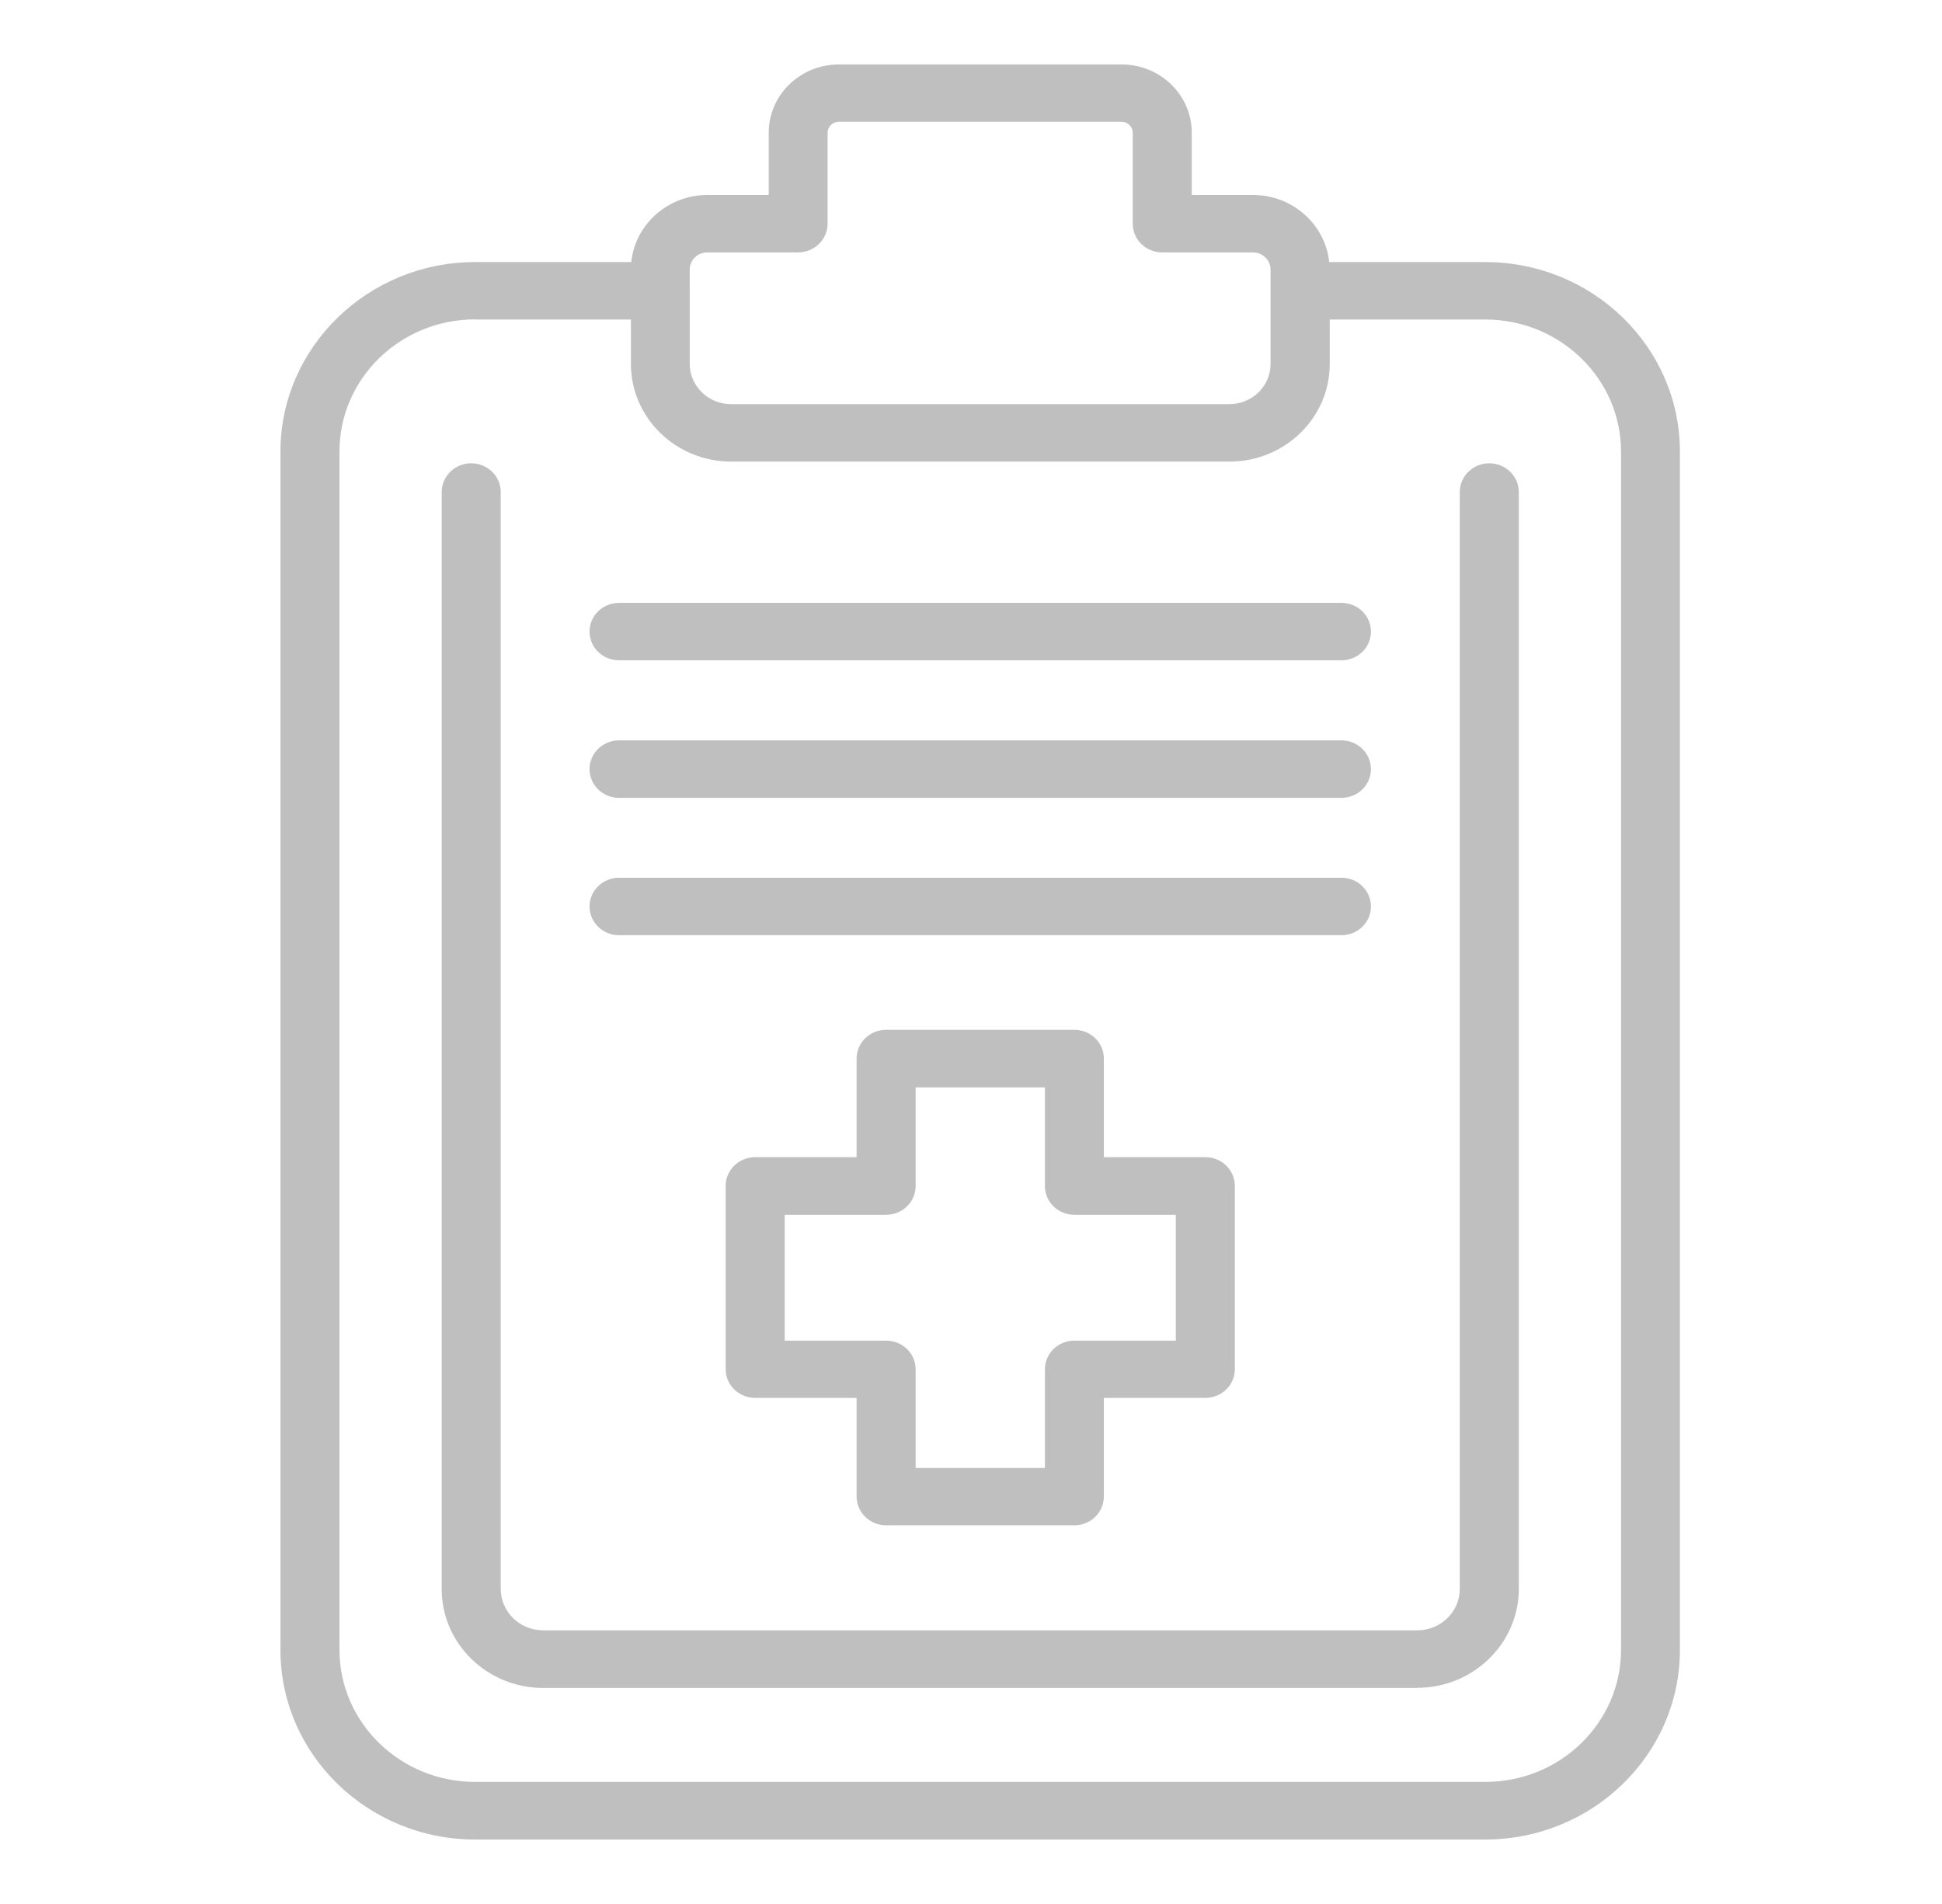 <svg width="51" height="50" viewBox="0 0 51 50" fill="none" xmlns="http://www.w3.org/2000/svg">
<path d="M29.456 1.693C30.473 1.693 31.297 2.496 31.297 3.484V5.12H32.904C33.947 5.12 34.804 5.896 34.907 6.882H39.004C41.825 6.882 44.117 9.113 44.117 11.86V43.331C44.116 46.073 41.824 48.307 39.004 48.307H12.478C9.657 48.307 7.366 46.073 7.365 43.331V11.86C7.365 9.117 9.662 6.882 12.478 6.882H16.578C16.68 5.893 17.539 5.12 18.581 5.12H20.188V3.484C20.188 2.496 21.012 1.693 22.029 1.693H29.456ZM12.478 8.387C10.514 8.387 8.915 9.941 8.915 11.855V43.327C8.916 45.241 10.514 46.794 12.478 46.794H39.009C40.972 46.794 42.57 45.241 42.571 43.327V11.86C42.571 9.946 40.972 8.391 39.009 8.391H34.921V9.56C34.921 10.974 33.74 12.122 32.289 12.122H19.2C17.749 12.122 16.569 10.97 16.569 9.56V8.391H12.482L12.478 8.387ZM39.112 12.166C39.538 12.167 39.886 12.503 39.886 12.921V41.727C39.886 43.158 38.688 44.323 37.221 44.323V44.327H14.265C12.793 44.327 11.6 43.162 11.6 41.732V12.921C11.6 12.503 11.949 12.166 12.375 12.166C12.801 12.167 13.15 12.503 13.15 12.921V41.727C13.15 42.326 13.65 42.814 14.265 42.814H37.221C37.836 42.814 38.336 42.326 38.336 41.727V12.921C38.336 12.503 38.685 12.166 39.112 12.166ZM28.215 27.044C28.641 27.044 28.989 27.379 28.989 27.797V30.388H31.654C32.081 30.388 32.429 30.725 32.429 31.143V35.956C32.429 36.374 32.081 36.709 31.654 36.709H28.989V39.3C28.989 39.718 28.641 40.055 28.215 40.055H23.271C22.845 40.055 22.496 39.718 22.496 39.3V36.709H19.831C19.405 36.709 19.057 36.373 19.057 35.956V31.143C19.057 30.725 19.405 30.388 19.831 30.388H22.496V27.797C22.497 27.38 22.845 27.044 23.271 27.044H28.215ZM24.046 31.147C24.046 31.565 23.697 31.901 23.271 31.901H20.607V35.206H23.271C23.697 35.206 24.046 35.541 24.046 35.959V38.55H27.441V35.959C27.441 35.541 27.789 35.206 28.215 35.206H30.879V31.901H28.215C27.789 31.901 27.441 31.565 27.441 31.147V28.556H24.046V31.147ZM35.229 23.05C35.655 23.05 36.003 23.387 36.003 23.805C36.003 24.223 35.655 24.559 35.229 24.559H16.257C15.831 24.559 15.482 24.223 15.482 23.805C15.482 23.387 15.831 23.05 16.257 23.05H35.229ZM35.229 19.443C35.655 19.443 36.003 19.78 36.003 20.198C36.003 20.616 35.655 20.952 35.229 20.952H16.257C15.831 20.952 15.482 20.616 15.482 20.198C15.482 19.78 15.831 19.443 16.257 19.443H35.229ZM35.229 15.832C35.655 15.832 36.003 16.168 36.003 16.586C36.003 17.004 35.655 17.34 35.229 17.34H16.257C15.831 17.34 15.482 17.004 15.482 16.586C15.482 16.168 15.831 15.832 16.257 15.832H35.229ZM22.029 3.198C21.869 3.198 21.734 3.324 21.734 3.484V5.875C21.733 6.293 21.384 6.628 20.958 6.628H18.577C18.319 6.628 18.113 6.83 18.113 7.08V7.622C18.114 7.627 18.114 7.632 18.114 7.637V9.56C18.114 9.588 18.115 9.615 18.117 9.642C18.163 10.184 18.631 10.613 19.196 10.613H32.285C32.884 10.613 33.367 10.141 33.367 9.555V7.08C33.367 6.83 33.159 6.629 32.904 6.628H30.523C30.092 6.628 29.748 6.293 29.748 5.875V3.484C29.748 3.328 29.616 3.198 29.456 3.198H22.029Z" fill="#BFBFBF"/>
</svg>
